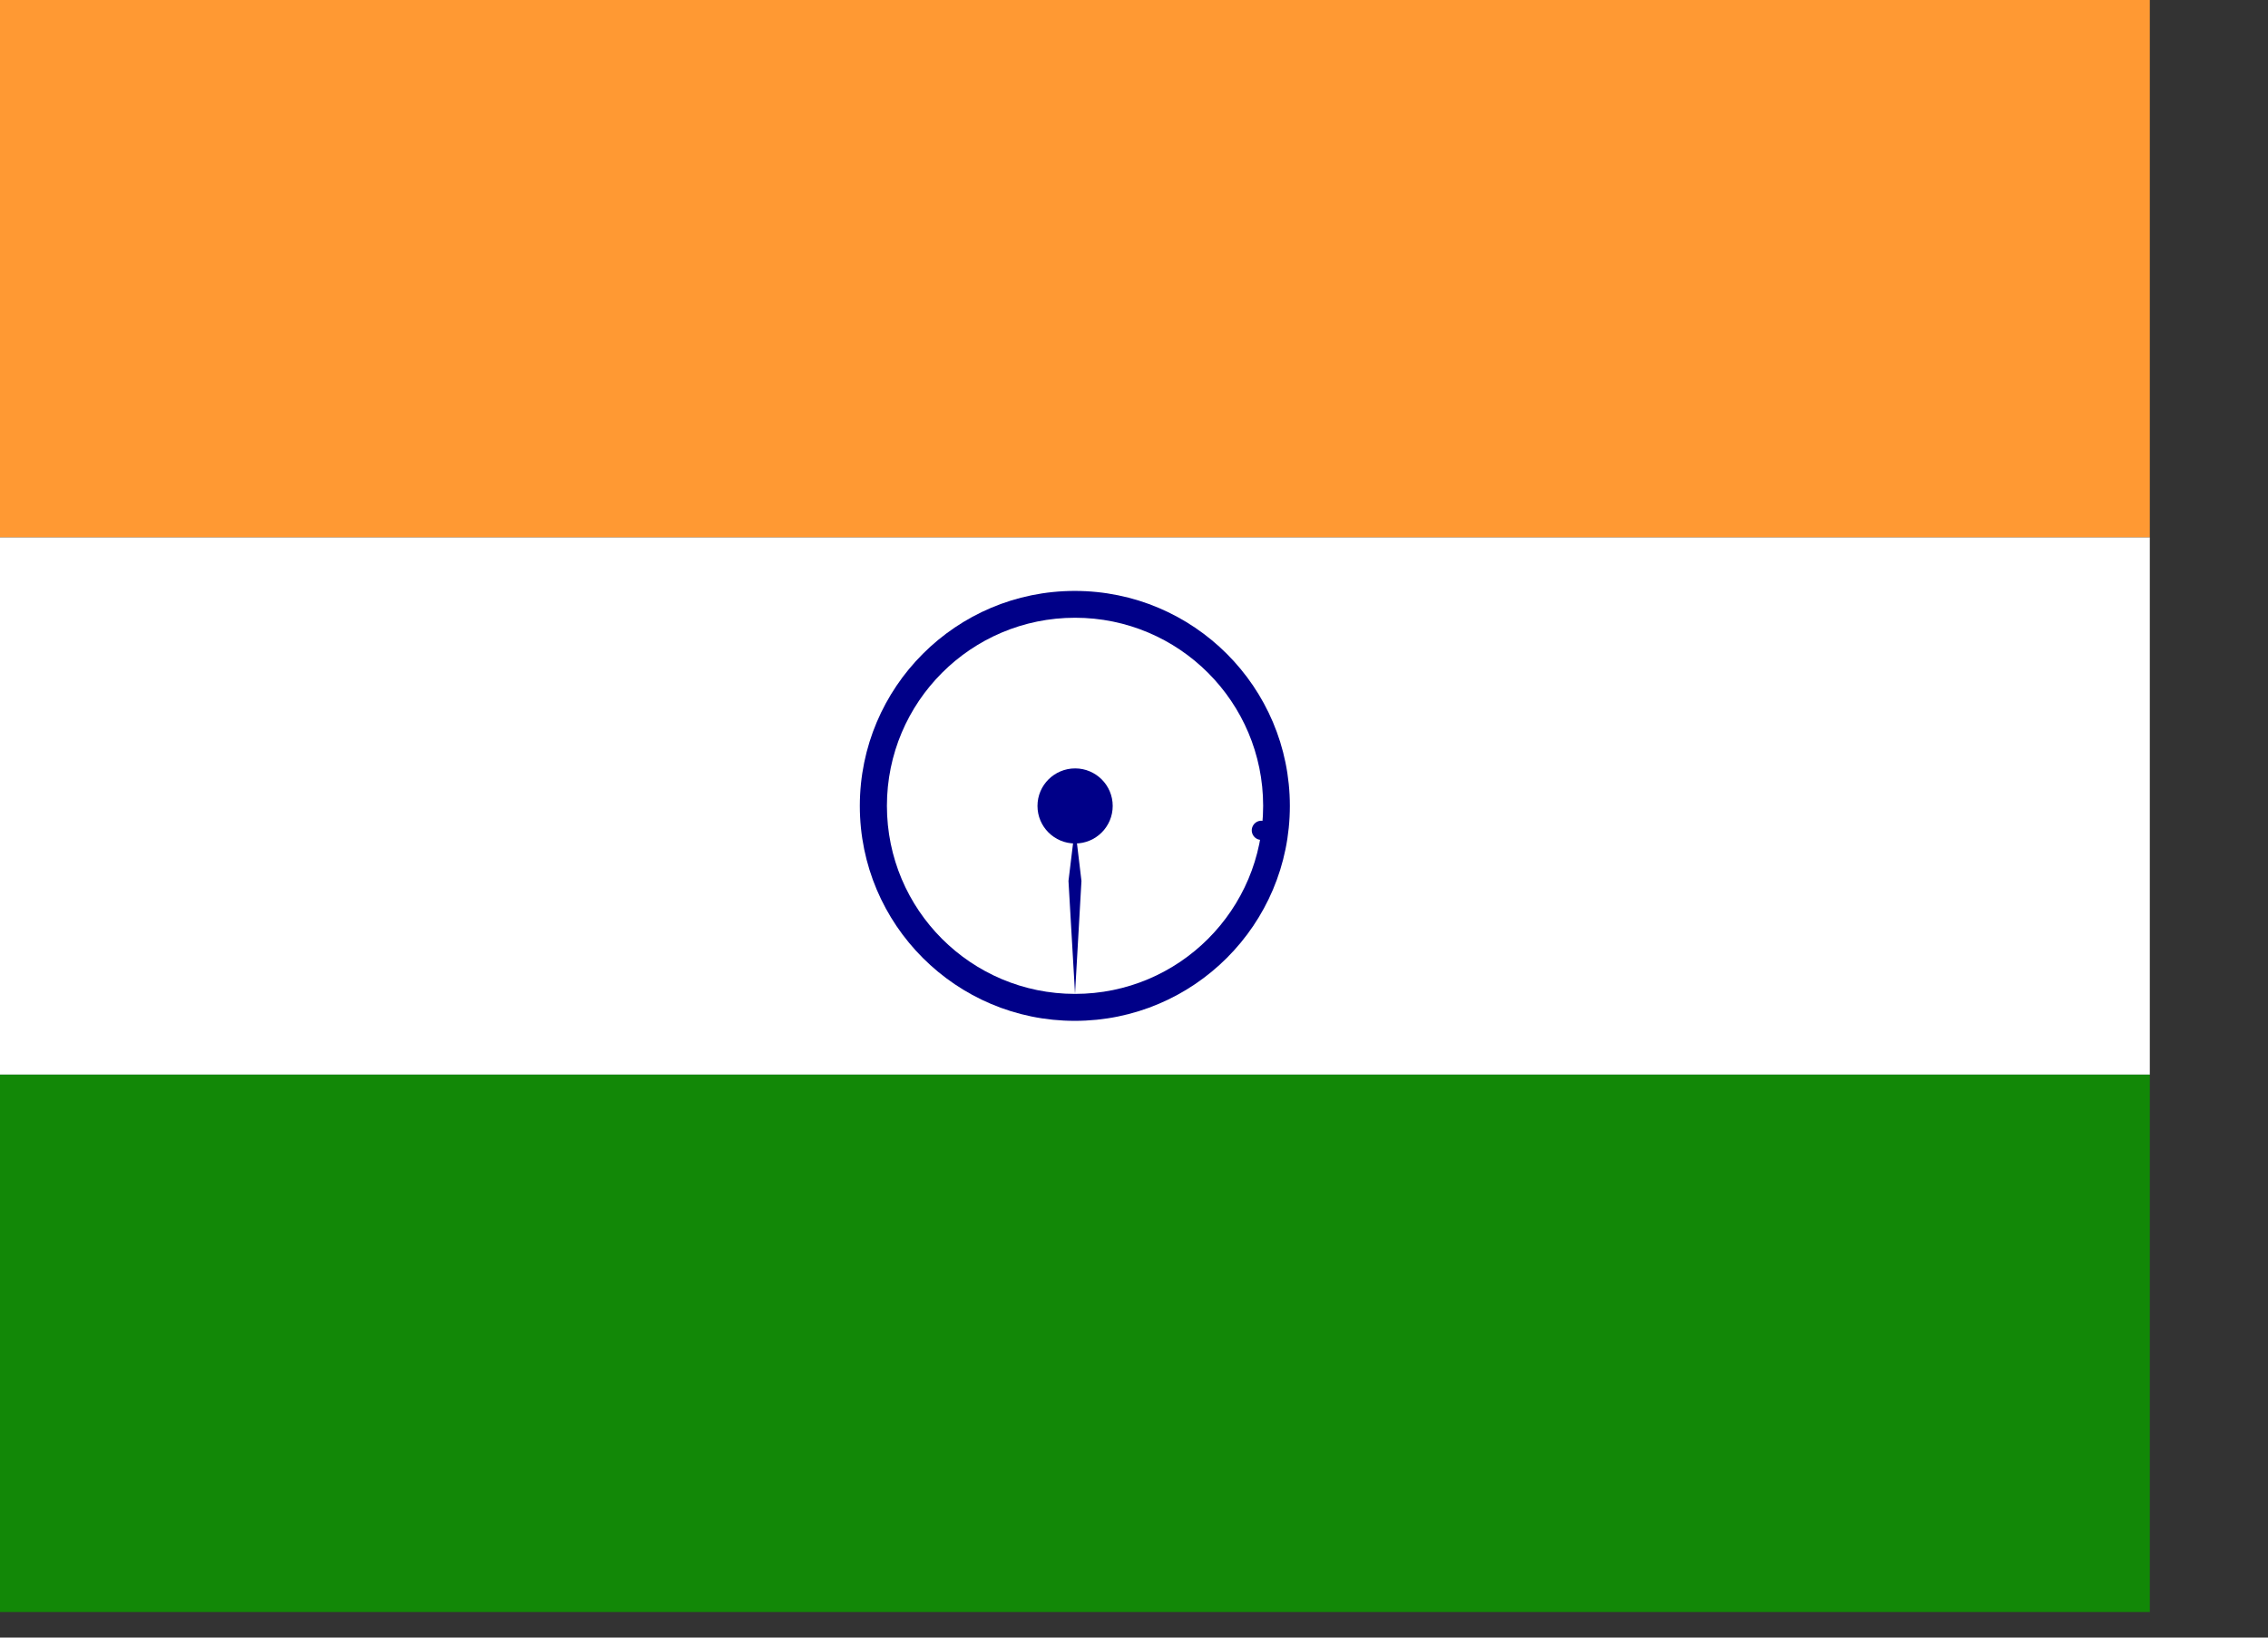 <svg width="18" height="13" viewBox="0 0 18 13" fill="none" xmlns="http://www.w3.org/2000/svg">
<rect x="0" y="0" width="18" height="13" fill="#333333" stroke="none"/>
<g clip-path="url(#clip0_2715_405)">
<path d="M0 0H17.062V4.266H0V0Z" fill="#FF9933"/>
<path d="M0 4.266H17.062V8.531H0V4.266Z" fill="white"/>
<path d="M0 8.531H17.062V12.797H0V8.531Z" fill="#128807"/>
<path d="M8.53 8.104C9.473 8.104 10.237 7.34 10.237 6.398C10.237 5.455 9.473 4.691 8.53 4.691C7.588 4.691 6.824 5.455 6.824 6.398C6.824 7.34 7.588 8.104 8.53 8.104Z" fill="#000088"/>
<path d="M8.532 7.89C9.357 7.89 10.025 7.222 10.025 6.397C10.025 5.573 9.357 4.904 8.532 4.904C7.707 4.904 7.039 5.573 7.039 6.397C7.039 7.222 7.707 7.89 8.532 7.89Z" fill="white"/>
<path d="M8.533 6.696C8.697 6.696 8.831 6.563 8.831 6.398C8.831 6.233 8.697 6.1 8.533 6.1C8.368 6.1 8.234 6.233 8.234 6.398C8.234 6.563 8.368 6.696 8.533 6.696Z" fill="#000088"/>
<path d="M10.001 6.667C10.043 6.673 10.081 6.643 10.087 6.602C10.092 6.56 10.063 6.521 10.021 6.516C9.979 6.51 9.941 6.54 9.935 6.582C9.93 6.623 9.959 6.662 10.001 6.667Z" fill="#000088"/>
<path d="M8.532 7.889L8.583 6.993L8.532 6.566L8.48 6.993L8.532 7.889Z" fill="#000088"/>
</g>
<defs>
<clipPath id="clip0_2715_405">
<rect width="17.062" height="12.797" fill="white"/>
</clipPath>
</defs>
</svg>
